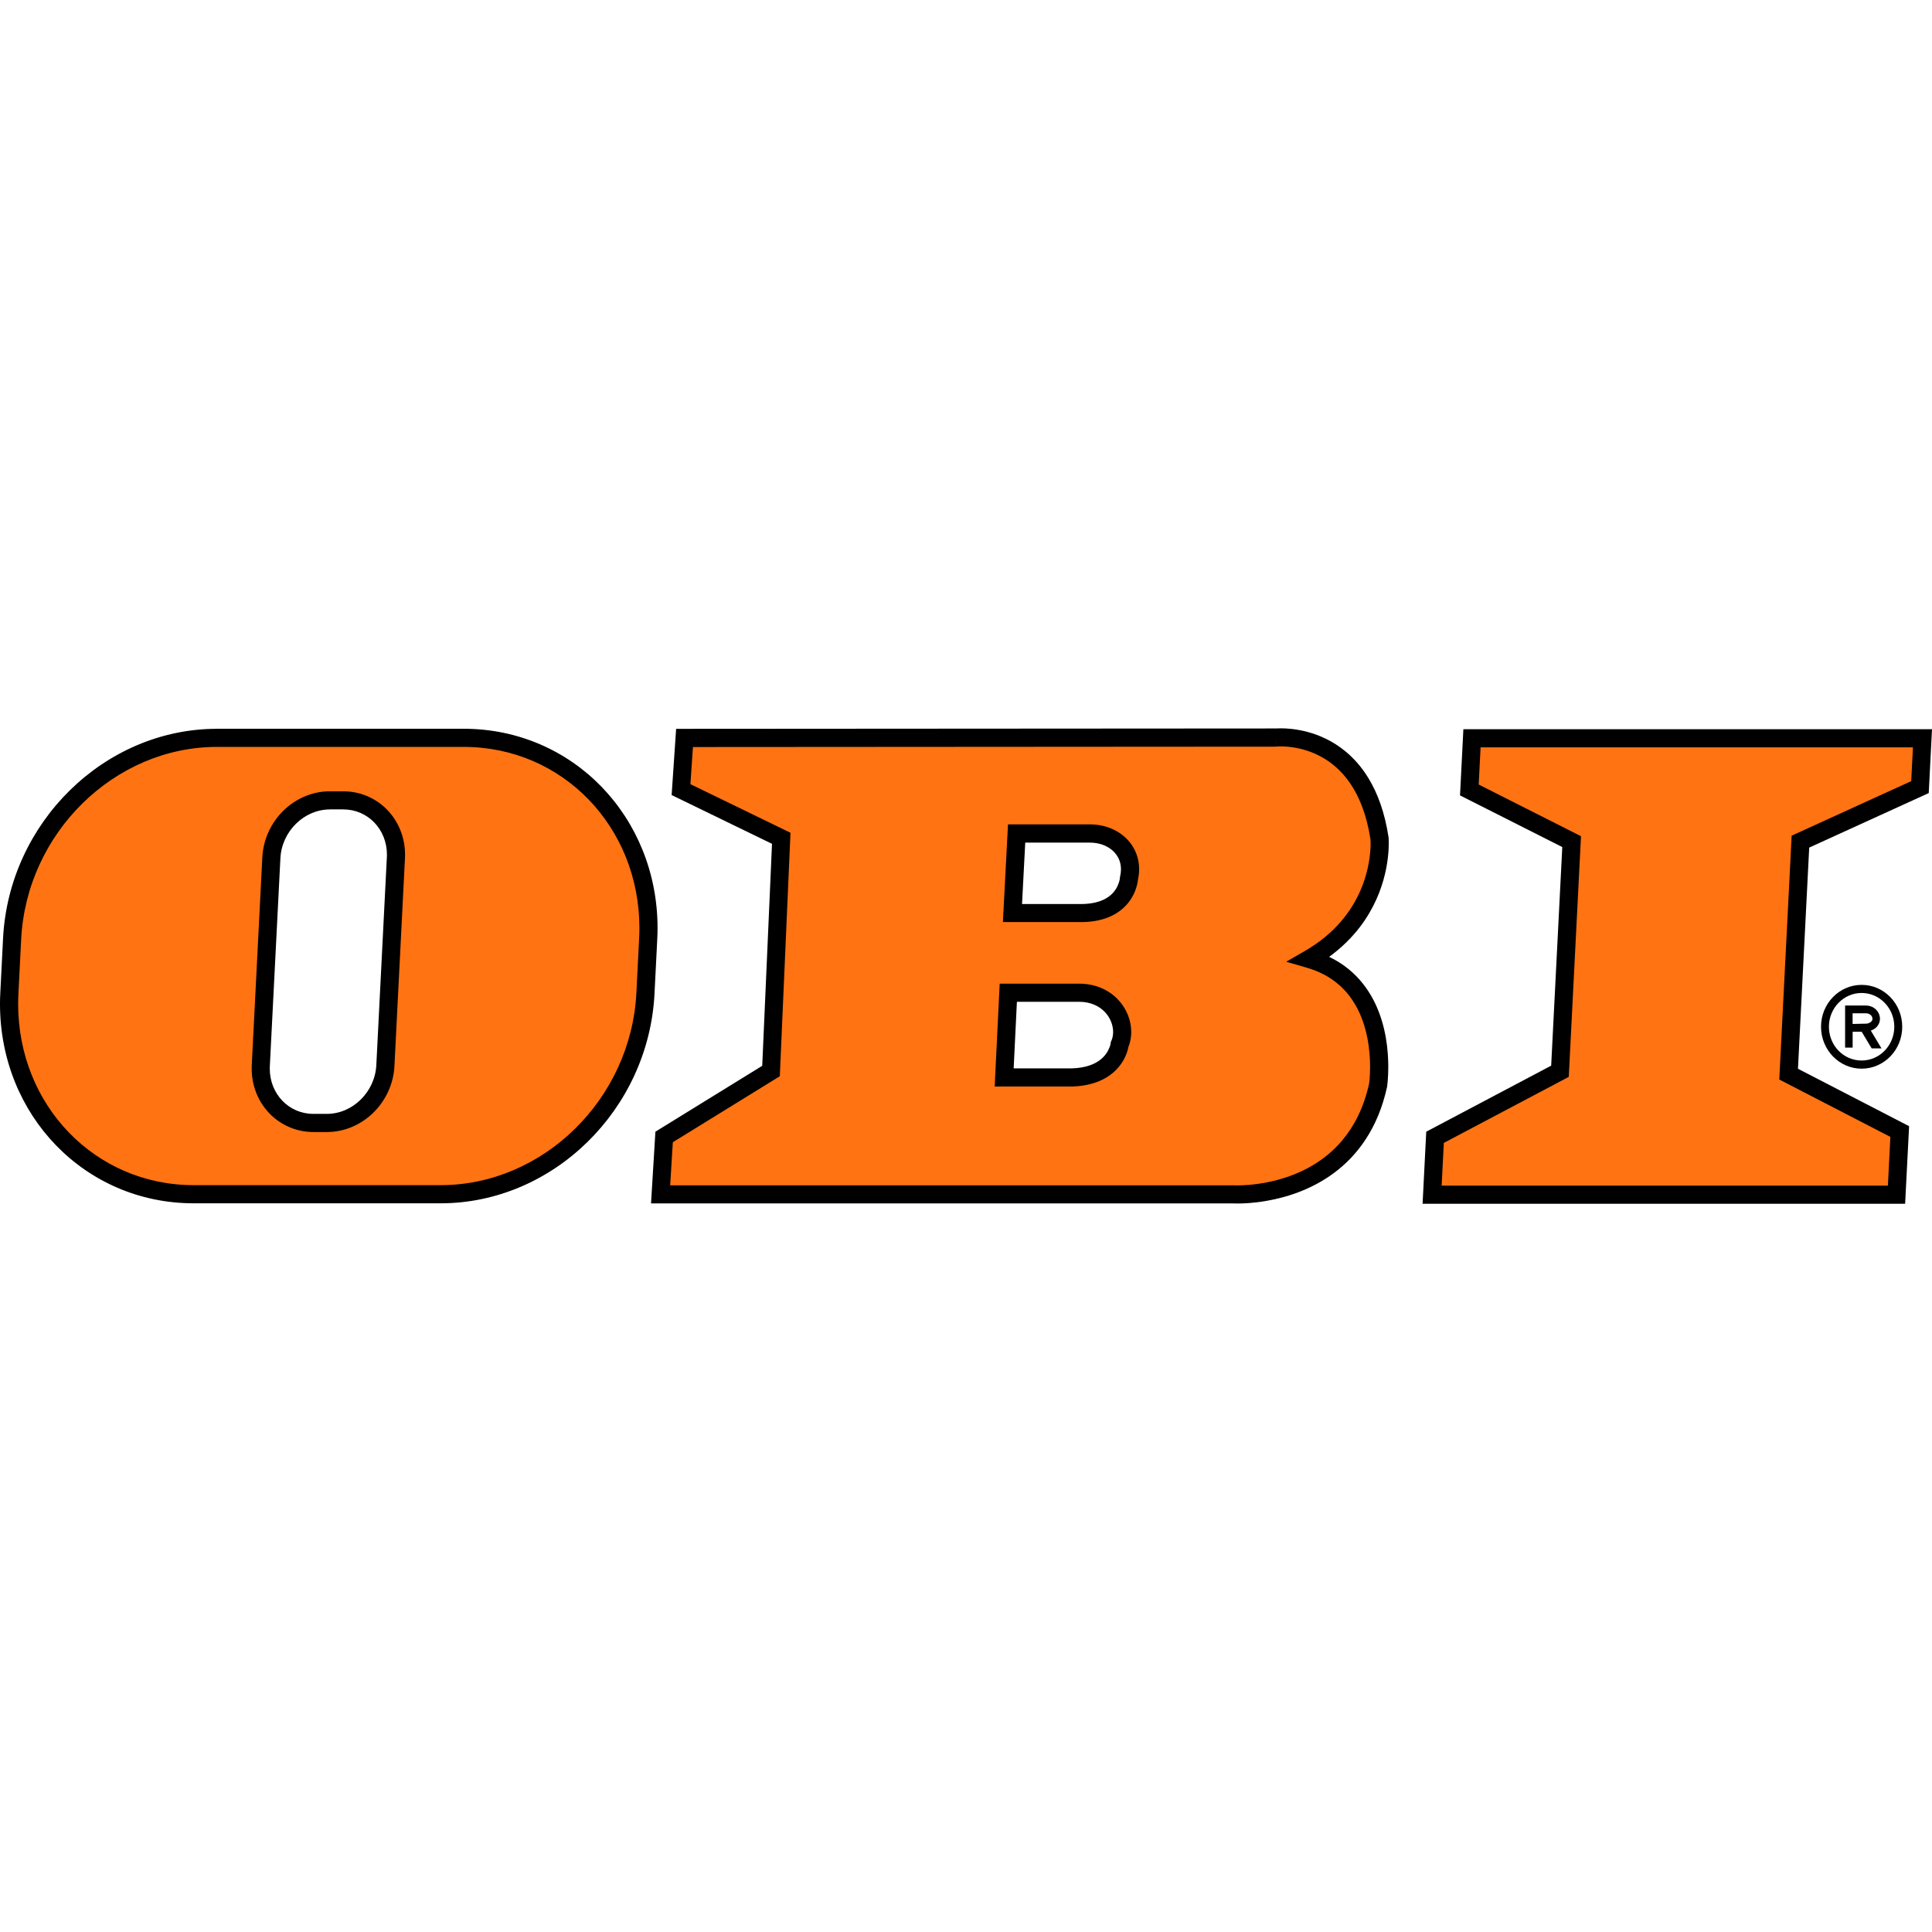 <?xml version="1.0" encoding="utf-8"?>
<!-- Generator: Adobe Illustrator 27.1.1, SVG Export Plug-In . SVG Version: 6.00 Build 0)  -->
<svg version="1.1" id="Layer_1" xmlns="http://www.w3.org/2000/svg" xmlns:xlink="http://www.w3.org/1999/xlink" x="0px" y="0px"
	 viewBox="0 0 512 512" style="enable-background:new 0 0 512 512;" xml:space="preserve">
<style type="text/css">
	.st0{fill-rule:evenodd;clip-rule:evenodd;fill:#FF7313;}
</style>
<g>
	<polygon class="st0" points="413.41,283.9 416.5,223.04 389.39,209.35 390.09,195.66 509.47,195.66 508.82,208.59 477.13,223.04 
		474,284.66 503.45,299.87 502.6,316.6 379.53,316.6 380.3,301.39 	"/>
	<polygon points="413.41,283.9 415.81,284.02 418.98,221.6 391.87,207.91 392.37,198.06 506.95,198.06 506.49,207.01 474.81,221.46 
		471.53,286.08 500.97,301.29 500.31,314.2 382.05,314.2 382.63,302.88 415.74,285.38 415.81,284.02 413.41,283.9 412.29,281.77 
		377.97,299.91 377,319.01 504.88,319.01 505.93,298.45 476.48,283.23 479.46,224.62 511.14,210.17 512,193.25 387.81,193.25 
		386.92,210.79 414.02,224.48 411.01,283.77 413.41,283.9 412.29,281.77 	"/>
	<path class="st0" d="M284.16,285.53H266.1l1.1-22.44l18.09,0c9.58-0.38,13.85,8.18,11.42,13.69
		C296.7,276.78,295.79,285.15,284.16,285.53z M286.38,241.97h-18.06l1.1-21.08h18.99c7.19-0.19,12.35,5.11,10.78,11.84
		C299.19,232.74,298.73,241.98,286.38,241.97z M338.1,195.45c0,0,23.03-2.47,27.49,26.74c0,0,1.84,20.14-18.63,31.95
		c22.31,6.44,18.26,33.45,18.26,33.45c-6.74,30.68-38.14,28.93-38.14,28.93H175.09l0.93-15.21l28.33-17.47l2.7-61.68l-26.56-12.9
		l0.93-13.69L338.1,195.45z"/>
	<path d="M284.16,285.53v-2.4h-15.53l0.86-17.64l15.85,0l0.05,0c0.18-0.01,0.35-0.01,0.52-0.01c1.56,0,2.88,0.28,4.01,0.75
		c1.68,0.7,2.93,1.81,3.79,3.11c0.85,1.3,1.28,2.79,1.28,4.15c0,0.85-0.16,1.64-0.47,2.33l-0.15,0.34l-0.04,0.37l1.29,0.14
		l-1.29-0.17l0,0.03l1.29,0.14l-1.29-0.17l0,0.01c-0.01,0.09-0.09,0.55-0.34,1.17c-0.38,0.94-1.1,2.2-2.54,3.28
		c-0.72,0.54-1.64,1.05-2.84,1.44c-1.2,0.39-2.68,0.67-4.53,0.73L284.16,285.53v-2.4V285.53l0.08,2.4c3.19-0.1,5.78-0.77,7.84-1.77
		c1.54-0.75,2.78-1.69,3.74-2.67c1.44-1.48,2.25-3.04,2.71-4.24c0.45-1.2,0.56-2.06,0.58-2.21l-2.39-0.26l2.2,0.97
		c0.59-1.35,0.87-2.81,0.87-4.26c-0.01-3.13-1.26-6.3-3.64-8.74c-1.19-1.22-2.67-2.24-4.4-2.96c-1.73-0.72-3.69-1.11-5.84-1.11
		c-0.23,0-0.47,0-0.71,0.01l0.1,2.4l0-2.4l-20.37,0l-1.33,27.24h20.62l0.04,0L284.16,285.53z M286.38,241.97v-2.4h-15.53l0.85-16.27
		h16.74l0.03,0c0.1,0,0.21,0,0.31,0c2.54,0,4.63,0.83,6.05,2.09c0.71,0.63,1.27,1.37,1.65,2.2c0.38,0.83,0.59,1.75,0.59,2.78
		c0,0.58-0.07,1.19-0.22,1.84l-0.05,0.21l-0.01,0.22l2.4,0.12l-2.4-0.12l0,0l2.4,0.12l-2.4-0.12l2.4,0.12v0l-2.39-0.21l0,0.06
		l0,0.01l0.56,0.03l-0.56-0.04l0,0l0.56,0.03l-0.56-0.04l0,0.01c-0.01,0.08-0.06,0.59-0.28,1.27c-0.17,0.51-0.42,1.12-0.81,1.74
		c-0.59,0.92-1.46,1.86-2.88,2.62c-1.43,0.75-3.45,1.34-6.43,1.34l-0.01,0l-0.03,0L286.38,241.97v-2.4V241.97l0.03,2.4l-0.02-1.91
		l0,1.91l0.02,0l-0.02-1.91l0,1.91h0.01c3.38,0,6.11-0.64,8.26-1.69c1.61-0.78,2.89-1.79,3.85-2.86c1.45-1.6,2.22-3.3,2.62-4.6
		c0.4-1.31,0.46-2.22,0.47-2.38l-2.4-0.12l2.34,0.54c0.23-0.99,0.34-1.97,0.34-2.93c0-1.7-0.36-3.32-1.03-4.78
		c-1-2.19-2.69-3.98-4.78-5.2c-2.09-1.22-4.6-1.89-7.29-1.89c-0.14,0-0.29,0-0.44,0.01l0.06,2.4v-2.4h-21.27l-1.35,25.88h20.6
		l0.01,0L286.38,241.97z M338.1,195.45l0.26,2.39l-0.15-1.43l0.14,1.43l0.01,0l-0.15-1.43l0.14,1.43l0.06-0.01
		c0.14-0.01,0.49-0.03,1.01-0.03c1.09,0,2.93,0.1,5.1,0.61c1.62,0.38,3.43,0.99,5.26,1.95c2.75,1.44,5.55,3.64,7.97,7.14
		c2.41,3.5,4.44,8.32,5.46,15.05l2.37-0.36l-2.39,0.22l1.32-0.12l-1.32,0.11l0,0.01l1.32-0.12l-1.32,0.11c0,0,0.01,0.09,0.02,0.28
		c0.01,0.19,0.02,0.46,0.02,0.81c0,2.1-0.31,6.94-2.64,12.36c-1.16,2.71-2.83,5.58-5.22,8.36c-2.39,2.78-5.51,5.47-9.62,7.84
		l-4.89,2.82l5.42,1.57c3.76,1.09,6.62,2.77,8.85,4.8c1.68,1.52,3.01,3.24,4.07,5.08c1.59,2.75,2.57,5.77,3.15,8.65
		c0.57,2.88,0.74,5.61,0.74,7.76c0,1.39-0.07,2.54-0.14,3.33c-0.03,0.39-0.07,0.7-0.09,0.9c-0.01,0.1-0.02,0.17-0.03,0.22
		l-0.01,0.05l0,0.01l0.79,0.12l-0.79-0.12l0,0l0.79,0.12l-0.79-0.12l2.38,0.36l-2.35-0.52c-1.44,6.54-4.01,11.4-7.12,15.11
		c-2.33,2.78-4.98,4.91-7.72,6.55c-4.1,2.47-8.42,3.83-12.07,4.56c-3.64,0.73-6.6,0.84-7.96,0.84c-0.28,0-0.49,0-0.62-0.01
		c-0.07,0-0.12,0-0.15-0.01l-0.03,0l0,0l-0.07,0h-149.5l0.7-11.42l28.35-17.48l2.83-64.53l-26.52-12.88l0.67-9.84l154.57-0.1
		l0.13-0.01L338.1,195.45l0-2.4l-158.92,0.1l-1.19,17.55l26.6,12.92L202,282.45l-28.31,17.46l-1.16,19.01h154.54v-2.4l-0.13,2.4
		c0.04,0,0.42,0.02,1.07,0.02c1.42,0,4.16-0.09,7.59-0.69c5.14-0.89,11.88-2.89,18.02-7.48c3.06-2.29,5.97-5.24,8.39-8.98
		c2.43-3.74,4.37-8.27,5.56-13.69l0.02-0.08l0.01-0.08c0.01-0.09,0.31-2.12,0.31-5.21c-0.01-4.25-0.55-10.54-3.36-16.57
		c-1.41-3.01-3.39-5.96-6.17-8.48c-2.77-2.52-6.33-4.58-10.75-5.85l-0.67,2.31l1.2,2.08c4.57-2.63,8.12-5.69,10.86-8.87
		c4.11-4.77,6.37-9.81,7.59-14.1c1.22-4.29,1.42-7.85,1.43-9.76c0-0.92-0.05-1.46-0.05-1.52l-0.01-0.07l-0.01-0.07
		c-0.99-6.51-2.89-11.62-5.32-15.61c-1.82-2.99-3.94-5.34-6.15-7.15c-3.32-2.72-6.83-4.24-9.88-5.07c-3.05-0.83-5.63-0.99-7.19-0.99
		c-0.94,0-1.51,0.06-1.58,0.07L338.1,195.45l0-2.4L338.1,195.45z"/>
	<path class="st0" d="M87.42,212.1h3.54c8.14,0,14.39,6.81,13.97,15.21l-2.79,55.07c-0.43,8.4-7.37,15.21-15.51,15.21h-3.54
		c-8.14,0-14.39-6.81-13.97-15.21l2.8-55.07C72.34,218.91,79.28,212.1,87.42,212.1z M57.49,195.54h65.41
		c28.49,0,50.38,23.84,48.88,53.25l-0.73,14.45c-1.49,29.41-25.8,53.25-54.29,53.25H51.36c-28.49,0-50.37-23.84-48.88-53.25
		l0.73-14.45C4.7,219.38,29.01,195.54,57.49,195.54z"/>
	<path d="M87.42,212.1v2.4h3.54c3.28,0,6.13,1.31,8.22,3.46c2.08,2.15,3.36,5.14,3.36,8.54c0,0.23-0.01,0.46-0.02,0.69l-2.79,55.07
		c-0.18,3.57-1.75,6.81-4.15,9.16c-2.4,2.35-5.57,3.77-8.97,3.77h-3.54c-3.28,0-6.14-1.31-8.22-3.46c-2.08-2.15-3.36-5.14-3.36-8.54
		c0-0.23,0.01-0.45,0.02-0.68l2.8-55.07c0.18-3.57,1.75-6.81,4.15-9.16c2.4-2.35,5.57-3.77,8.97-3.77V212.1v-2.4
		c-4.75,0-9.11,1.99-12.33,5.14c-3.22,3.16-5.33,7.52-5.58,12.35l-2.8,55.07c-0.02,0.31-0.02,0.62-0.02,0.93
		c0,4.63,1.77,8.84,4.71,11.88c2.94,3.05,7.08,4.93,11.67,4.93h3.54c4.75,0,9.12-1.99,12.33-5.14c3.22-3.16,5.33-7.52,5.58-12.35
		l2.79-55.07c0.02-0.31,0.02-0.62,0.02-0.93c0-4.63-1.77-8.84-4.71-11.88c-2.94-3.05-7.08-4.93-11.67-4.92h-3.54V212.1z
		 M57.49,195.54v2.4h65.41c13.13,0,24.72,5.3,33.09,13.94c8.36,8.65,13.46,20.64,13.46,34.07c0,0.9-0.02,1.8-0.07,2.71l-0.73,14.45
		c-0.71,14.07-6.89,26.83-16.3,36.06c-9.42,9.23-22.02,14.91-35.59,14.91H51.36c-13.13,0-24.72-5.3-33.09-13.94
		c-8.36-8.65-13.46-20.64-13.46-34.07c0-0.9,0.02-1.8,0.07-2.71l0.73-14.45c0.71-14.07,6.89-26.83,16.3-36.06
		c9.42-9.23,22.02-14.91,35.58-14.91L57.49,195.54v-2.4c-14.92,0-28.72,6.24-38.95,16.28C8.31,219.46,1.59,233.33,0.81,248.67
		l-0.73,14.45C0.02,264.11,0,265.1,0,266.08c0,14.66,5.59,27.88,14.81,37.41c9.22,9.54,22.1,15.41,36.54,15.4h65.41
		c14.92,0,28.72-6.24,38.95-16.28c10.24-10.04,16.96-23.91,17.74-39.25l0.73-14.45c0.05-0.99,0.08-1.98,0.08-2.96
		c0-14.66-5.59-27.87-14.81-37.41c-9.22-9.54-22.1-15.41-36.54-15.41H57.49V195.54z"/>
	<path d="M482.59,272.11c0-3.07,1.2-5.85,3.15-7.86c1.95-2.01,4.64-3.25,7.61-3.25c2.97,0,5.66,1.24,7.61,3.25
		c1.95,2.01,3.15,4.79,3.15,7.86c0,3.06-1.2,5.84-3.15,7.85h0c-1.95,2.01-4.64,3.25-7.61,3.25c-2.96,0-5.65-1.24-7.6-3.25
		l-0.01-0.01C483.8,277.94,482.59,275.16,482.59,272.11z M493.36,273.42h-2.39v4.21h-2v-11.16l5.55,0c1.59,0.04,2.75,0.9,3.31,1.98
		c0.24,0.47,0.37,0.98,0.38,1.49v0.01c0,0.52-0.12,1.04-0.38,1.53c-0.38,0.7-1.06,1.3-2.05,1.64l2.84,4.72h-2.61L493.36,273.42z
		 M490.97,271.36c1.19,0,2.2-0.08,3.53-0.08h0.18l0.01,0.01c0.76-0.14,1.21-0.45,1.41-0.82c0.09-0.15,0.13-0.33,0.12-0.51
		c0-0.19-0.05-0.38-0.14-0.55c-0.25-0.48-0.81-0.86-1.61-0.88h-3.51V271.36z M487.22,265.77c-1.57,1.62-2.54,3.86-2.54,6.33
		c0,2.47,0.97,4.71,2.53,6.33l0,0c1.57,1.62,3.74,2.62,6.13,2.62c2.4,0,4.57-1,6.13-2.62v0c1.57-1.62,2.54-3.86,2.54-6.33
		c0-2.47-0.97-4.71-2.54-6.33c-1.57-1.62-3.74-2.62-6.13-2.62C490.96,263.15,488.79,264.15,487.22,265.77z"/>
</g>
</svg>
